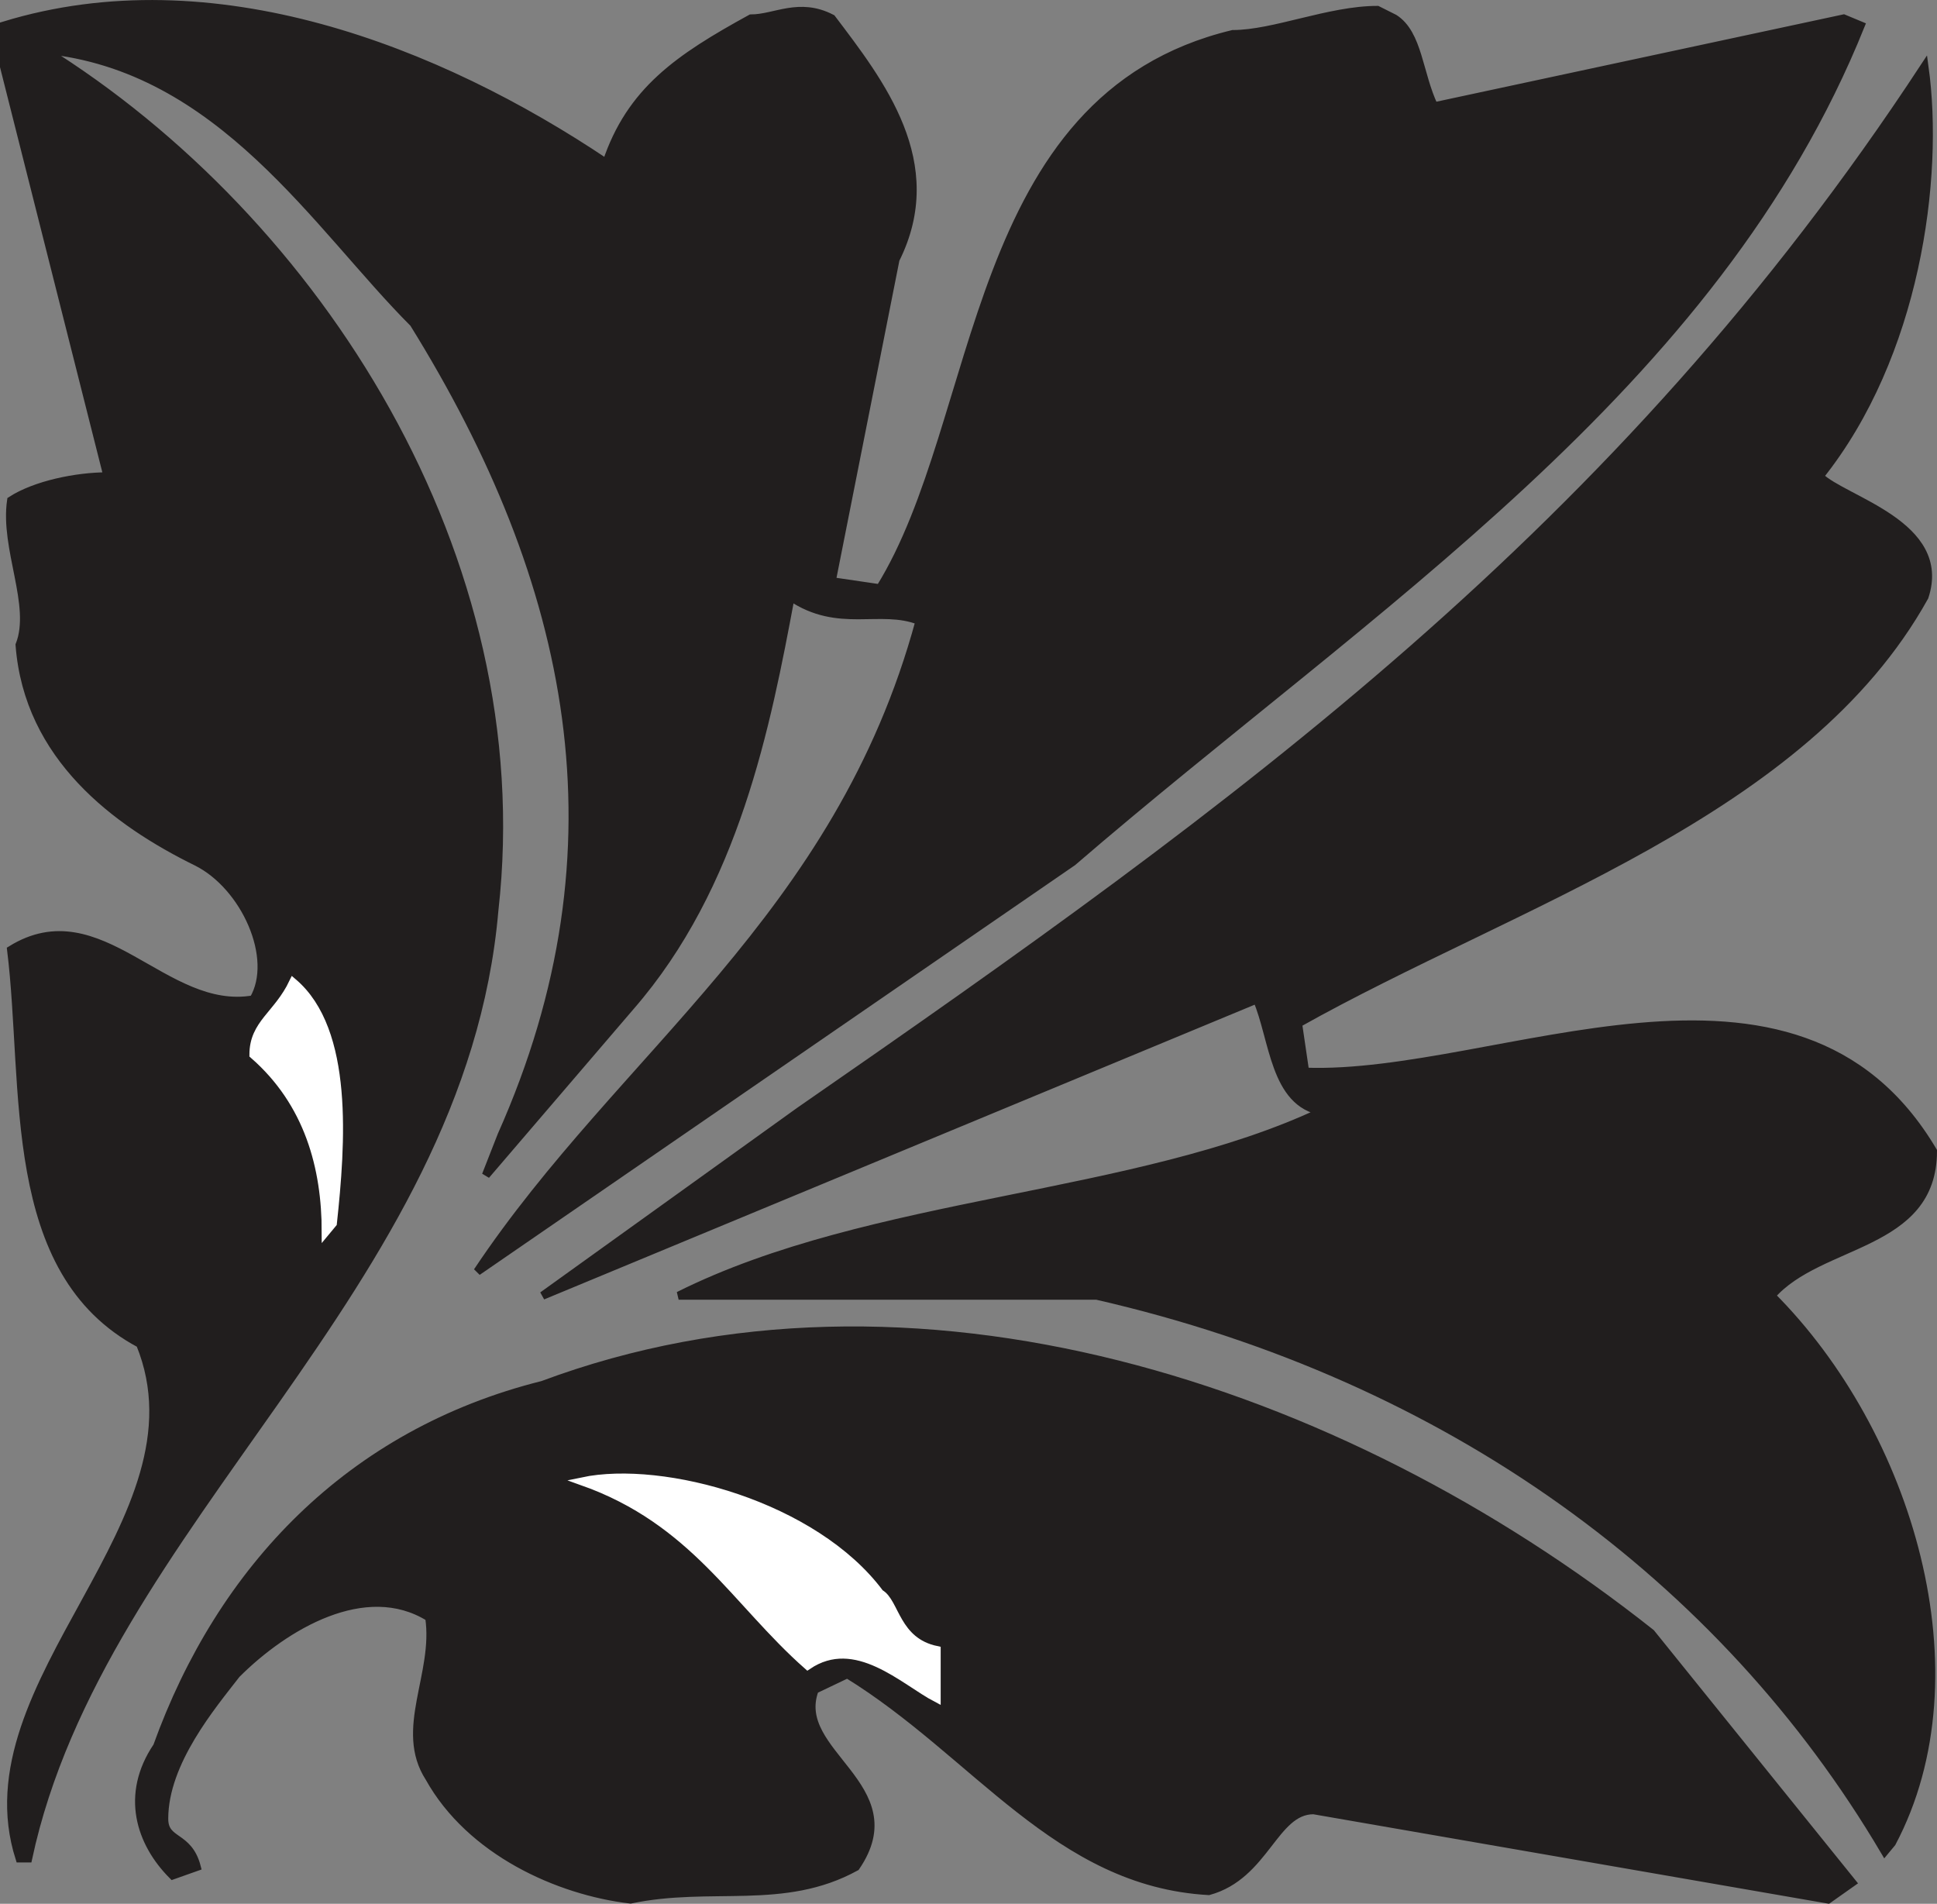 <svg width="182.224" height="179.07" viewBox="0 0 136.668 134.302" xmlns="http://www.w3.org/2000/svg"><rect x="0" y="0" width="136.668" height="134.302" fill="#808080" stroke="none"/><path style="fill:#211e1e;fill-opacity:1;fill-rule:evenodd;stroke:none" d="M63.5 822.2c-5.102-.598-11.3-3.4-14.2-8.598-2.198-3.403.598-7.301 0-11.301-4.5-2.801-10.198.597-13.6 4-1.7 2.199-5.098 6.199-5.098 10.199 0 1.7 1.699 1.102 2.296 3.398l-1.699.602c-2.3-2.3-3.398-5.7-1.097-9.102 4.5-12.5 13.597-22.097 27.199-25.5 26-9.699 56.097 0 78.199 17.5L149.7 821l-1.7 1.2-36.3-6.302c-2.802 0-3.4 4.602-7.4 5.704-10.698-.602-16.402-9.704-25.5-15.301l-2.3 1.097c-1.7 4.5 6.8 6.801 2.898 12.5C74.301 822.7 69.2 821 63.5 822.2" transform="translate(-19.016 -688.198)"/><path style="fill:none;stroke:#211e1e;stroke-width:5.7;stroke-linecap:square;stroke-linejoin:miter;stroke-miterlimit:4;stroke-opacity:1" d="M635 198.008c-51.016 5.976-113.008 33.984-141.992 85.976-21.992 34.024 5.976 73.008 0 113.008-45 28.008-101.992-5.976-136.016-40C340 335 306.016 295 306.016 255c0-16.992 16.992-11.016 22.968-33.984L311.992 215c-23.008 23.008-33.984 56.992-10.976 91.016 45 125 135.976 220.976 271.992 255 260 96.992 560.976 0 781.992-175L1496.992 210 1480 198.008l-363.008 63.008c-28.008 0-33.984-46.016-73.984-57.032-106.992 6.016-164.024 97.032-255 153.008L765 346.016c-16.992-45 68.008-68.008 28.984-125C743.008 193.008 691.992 210 635 198.008Zm0 0" transform="matrix(.1 0 0 -.1 -19.016 153.802)"/><path style="fill:#211e1e;fill-opacity:1;fill-rule:evenodd;stroke:none" d="M20.398 819.3c-4-12.5 13.602-23.8 8.5-36.3-9.597-5.102-7.898-18.102-9.097-27.8 6.3-3.9 10.8 4.6 17.097 3.5 1.704-2.9-.597-8-4-9.7-5.699-2.8-11.898-7.398-12.5-15.3 1.102-2.802-1.097-6.802-.597-10.2 1.699-1.102 4.597-1.7 6.8-1.7l-7.3-28.902V690c14.699-4.5 30.597 1.7 42.5 9.7 1.699-5.098 5.097-7.4 10.199-10.2 1.7 0 3.398-1.2 5.7 0 3.402 4.5 7.902 10.2 4.5 17l-4.5 22.7 3.402.5C88.5 717.8 87.3 695.101 106 690.601c2.898 0 6.8-1.704 10.2-1.704l1.198.602c1.704 1.102 1.704 3.898 2.801 6.2l28.903-6.2 1.199.5c-10.301 25.602-34.602 40.898-55.602 59l-42 28.898C62.9 762.602 78.2 753 83.9 732c-2.797-1.102-5.7.602-9.098-1.7-1.7 9.098-3.903 20.4-11.301 28.9l-10.2 11.902 1.098-2.801C63.5 747.898 59.5 729.199 48.2 711c-6.8-6.8-13.597-18.102-26.097-19.3 19.296 12 34.597 35.8 31.796 60.698C51.602 779.102 26.102 795.5 21 819.301" transform="translate(-19.016 -688.198)"/><path style="fill:none;stroke:#211e1e;stroke-width:5.7;stroke-linecap:square;stroke-linejoin:miter;stroke-miterlimit:4;stroke-opacity:1" d="M203.984 226.992c-40 125 136.016 238.008 85 363.008-95.976 51.016-78.984 181.016-90.976 278.008 63.008 38.984 108.008-46.016 170.976-35 17.032 28.984-5.976 80-40 96.992-56.992 28.008-118.984 73.984-125 153.008 11.016 28.008-10.976 68.008-5.976 101.992 16.992 11.016 45.976 16.992 68.008 16.992l-73.008 289.024V1520c146.992 45 305.976-16.992 425-96.992C635 1473.984 668.984 1496.992 720 1525c16.992 0 33.984 11.992 56.992 0 34.024-45 79.024-101.992 45-170l-45-226.992 34.024-5C885 1241.992 873.008 1468.984 1060 1513.984c28.984 0 68.008 17.032 101.992 17.032l11.992-6.016c17.032-11.016 17.032-38.984 28.008-61.992L1491.016 1525l11.992-5C1400 1263.984 1156.992 1111.016 946.992 930l-420-288.984C628.984 793.984 781.992 890 838.984 1100c-27.968 11.016-56.992-6.016-90.976 16.992-16.992-90.976-39.024-203.984-113.008-288.984L533.008 708.984l10.976 28.008C635 941.016 595 1128.008 481.992 1310c-68.008 68.008-135.976 181.016-260.976 193.008 192.968-120 345.976-358.008 317.968-606.992C516.016 628.984 261.016 465 210 226.992Zm0 0" transform="matrix(.1 0 0 -.1 -19.016 153.802)"/><path style="fill:#211e1e;fill-opacity:1;fill-rule:evenodd;stroke:none" d="M152 818.8c-11.398-19.3-30.7-33.5-55.602-39.198h-29.5c13.602-6.801 32.301-6.801 45.403-13-3.403-.602-3.403-5.102-4.602-7.903l-50.398 20.903 18.097-13C106.602 745 133.2 725.8 154.801 692.898c1.097 7.903-.602 20.403-7.403 28.903 1.704 1.699 9.102 3.398 7.403 8.5-8.5 15.3-28.903 21.5-44.2 30.097l.5 3.403c13.598.5 34.598-10.801 44.297 5.597 0 6.801-8 6.301-11.398 10.204 9.7 9.699 14.8 26.699 8.5 38.597" transform="translate(-19.016 -688.198)"/><path style="fill:none;stroke:#211e1e;stroke-width:5.7;stroke-linecap:square;stroke-linejoin:miter;stroke-miterlimit:4;stroke-opacity:1" d="M1520 231.992c-113.984 193.008-306.992 335-556.016 391.992h-295c136.016 68.008 323.008 68.008 454.024 130-34.024 6.016-34.024 51.016-46.016 79.024L573.008 623.984l180.976 130c312.032 216.016 578.008 408.008 794.024 737.032 10.976-79.024-6.016-204.024-74.024-289.024 17.032-16.992 91.016-33.984 74.024-85-85-153.008-289.024-215-441.992-300.976l5-34.024c135.976-5 345.976 108.008 442.968-55.976 0-68.008-80-63.008-113.984-102.032 96.992-96.992 148.008-266.992 85-385.976zm0 0" transform="matrix(.1 0 0 -.1 -19.016 153.802)"/><path style="fill:#fff;fill-opacity:1;fill-rule:evenodd;stroke:none" d="M85.102 808c-2.301-1.2-5.704-4.602-9.102-2.3-5.102-4.5-8-10.2-15.898-13 5.699-1.2 16.398 1.698 21 7.902 1.097.597 1.097 3.398 4 4" transform="translate(-19.016 -688.198)"/><path style="fill:none;stroke:#fff;stroke-width:5.7;stroke-linecap:square;stroke-linejoin:miter;stroke-miterlimit:4;stroke-opacity:1" d="M851.016 340c-23.008 11.992-57.032 46.016-91.016 23.008-51.016 45-80 101.992-158.984 130 56.992 11.992 163.984-16.992 210-79.024 10.976-5.976 10.976-33.984 40-40zm0 0" transform="matrix(.1 0 0 -.1 -19.016 153.802)"/><path style="fill:#fff;fill-opacity:1;fill-rule:evenodd;stroke:none" d="M42 775.102c0-4.5-1.2-9.102-5.102-12.5 0-2.204 1.704-2.801 2.801-5.102 4 3.398 3.403 11.398 2.801 17" transform="translate(-19.016 -688.198)"/><path style="fill:none;stroke:#fff;stroke-width:5.7;stroke-linecap:square;stroke-linejoin:miter;stroke-miterlimit:4;stroke-opacity:1" d="M420 668.984c0 45-11.992 91.016-51.016 125 0 22.032 17.032 28.008 28.008 51.016 40-33.984 34.024-113.984 28.008-170zm0 0" transform="matrix(.1 0 0 -.1 -19.016 153.802)"/></svg>
